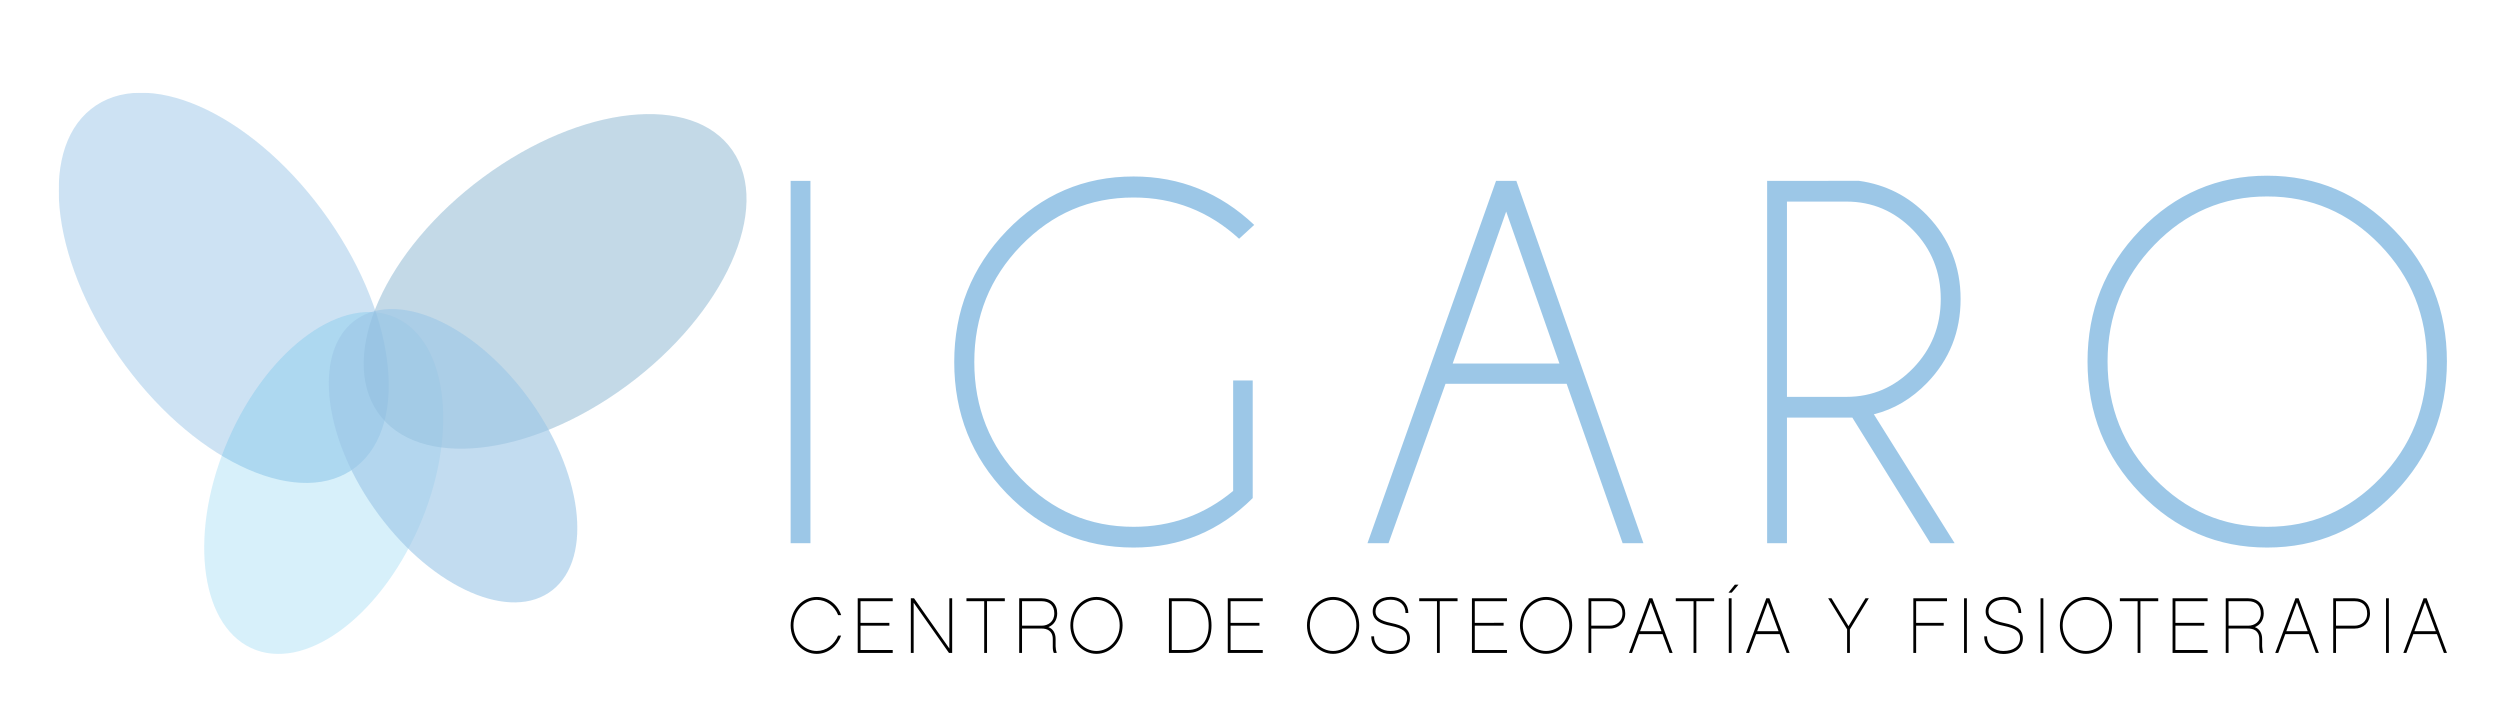 <?xml version="1.0" encoding="utf-8"?>
<!-- Generator: Adobe Illustrator 15.1.0, SVG Export Plug-In . SVG Version: 6.00 Build 0)  -->
<!DOCTYPE svg PUBLIC "-//W3C//DTD SVG 1.1//EN" "http://www.w3.org/Graphics/SVG/1.1/DTD/svg11.dtd">
<svg version="1.1" id="Capa_1" xmlns="http://www.w3.org/2000/svg" xmlns:xlink="http://www.w3.org/1999/xlink" x="0px" y="0px"
	 width="137.681px" height="38.769px" viewBox="0 0 137.681 38.769" enable-background="new 0 0 137.681 38.769"
	 xml:space="preserve">
<g>
	<defs>
		<rect id="SVGID_1_" x="3.232" y="5.107" width="131.525" height="30.907"/>
	</defs>
	<clipPath id="SVGID_2_">
		<use xlink:href="#SVGID_1_"  overflow="visible"/>
	</clipPath>
	<g clip-path="url(#SVGID_2_)">
		<defs>
			<rect id="SVGID_3_" x="3.232" y="5.107" width="131.525" height="30.907"/>
		</defs>
		<clipPath id="SVGID_4_">
			<use xlink:href="#SVGID_3_"  overflow="visible"/>
		</clipPath>
		<path clip-path="url(#SVGID_4_)" fill="#9CC7E7" d="M131.075,13.486c1.72,1.779,2.578,3.919,2.578,6.422
			c0,2.514-0.858,4.658-2.578,6.437c-1.719,1.779-3.793,2.668-6.221,2.668c-2.419,0-4.488-0.889-6.207-2.668
			c-1.72-1.778-2.578-3.923-2.578-6.437c0-2.503,0.858-4.643,2.578-6.422c1.719-1.777,3.788-2.667,6.207-2.667
			C127.282,10.819,129.356,11.709,131.075,13.486 M124.854,9.676c-2.728,0-5.06,1-6.992,3c-1.932,1.999-2.897,4.41-2.897,7.232
			c0,2.833,0.966,5.248,2.897,7.248c1.933,1.999,4.265,2.999,6.992,2.999c2.737,0,5.071-1,7.005-2.999
			c1.934-2,2.898-4.415,2.898-7.248c0-2.822-0.965-5.233-2.898-7.232C129.925,10.676,127.591,9.676,124.854,9.676 M106.31,29.916
			h1.337l-4.448-7.1c1.102-0.272,2.078-0.852,2.934-1.735c1.228-1.271,1.842-2.81,1.842-4.616c0-1.787-0.614-3.321-1.842-4.602
			c-1.027-1.062-2.278-1.697-3.752-1.904H97.32v19.957h1.092V23h3.602L106.31,29.916z M101.685,11.102
			c1.428,0,2.65,0.522,3.67,1.567c1.018,1.044,1.527,2.31,1.527,3.796c0,1.496-0.51,2.769-1.527,3.817
			c-1.02,1.051-2.242,1.574-3.67,1.574h-3.273V11.102H101.685z M82.391,9.959L75.31,29.916h1.16l3.138-8.779h6.671l3.083,8.779
			h1.146L83.509,9.959H82.391z M80.003,20.021l2.946-8.37l2.933,8.37H80.003z M68.989,20.954h-1.077v6.083
			c-1.582,1.316-3.41,1.976-5.484,1.976c-2.419,0-4.485-0.884-6.2-2.654c-1.714-1.769-2.571-3.909-2.571-6.422
			c0-2.502,0.857-4.638,2.571-6.407c1.715-1.769,3.781-2.653,6.2-2.653c2.22,0,4.156,0.758,5.812,2.272l0.832-0.763
			c-1.882-1.778-4.097-2.667-6.644-2.667c-2.737,0-5.067,1-6.991,2.999c-1.923,2-2.885,4.406-2.885,7.219
			c0,2.833,0.962,5.244,2.885,7.234c1.924,1.99,4.254,2.984,6.991,2.984c2.547,0,4.734-0.907,6.562-2.724V20.954z M43.542,29.916
			h1.091V9.959h-1.091V29.916z"/>
		<path clip-path="url(#SVGID_4_)" d="M134.146,34.761h-1.178l0.586-1.592L134.146,34.761z M134.205,34.922l0.386,1.036h0.168
			l-1.116-3.01h-0.17l-1.115,3.01h0.166l0.387-1.036H134.205z M131.56,32.948h-0.156v3.01h0.156V32.948z M130.365,33.781
			c0,0.464-0.348,0.677-0.695,0.677h-1.02v-1.349h1.007C130.105,33.109,130.365,33.356,130.365,33.781 M130.521,33.781
			c0-0.512-0.332-0.833-0.864-0.833h-1.161v3.01h0.154v-1.34h1.02C130.172,34.618,130.521,34.275,130.521,33.781 M127.091,34.761
			h-1.178l0.586-1.592L127.091,34.761z M127.15,34.922l0.386,1.036h0.168l-1.116-3.01h-0.171l-1.114,3.01h0.166l0.387-1.036H127.15z
			 M123.818,34.458h-1.086v-1.349h1.068c0.453,0,0.708,0.247,0.708,0.672C124.508,34.245,124.161,34.458,123.818,34.458
			 M124.581,35.594v-0.398c0-0.334-0.144-0.561-0.399-0.659c0.299-0.122,0.487-0.395,0.487-0.755c0-0.512-0.332-0.833-0.868-0.833
			h-1.224v3.01h0.155v-1.344h1.076c0.281,0,0.616,0.104,0.616,0.581v0.438c0,0.14,0.021,0.243,0.06,0.325h0.158
			C124.609,35.871,124.581,35.707,124.581,35.594 M119.806,33.109h1.772v-0.161h-1.929v3.01h1.929v-0.16h-1.772v-1.34h1.588v-0.157
			h-1.588V33.109z M118.859,33.109v-0.161h-2.113v0.161h0.977v2.849h0.155v-2.849H118.859z M114.879,35.851
			c-0.708,0-1.282-0.63-1.282-1.41c0-0.772,0.574-1.405,1.282-1.405c0.718,0,1.279,0.616,1.279,1.405
			C116.159,35.217,115.588,35.851,114.879,35.851 M114.879,32.875c-0.792,0-1.437,0.702-1.437,1.565
			c0,0.868,0.645,1.569,1.437,1.569c0.793,0,1.438-0.701,1.438-1.569C116.318,33.561,115.689,32.875,114.879,32.875 M112.533,32.948
			h-0.155v3.01h0.155V32.948z M110.34,32.87c-0.591,0-0.985,0.321-0.985,0.803c0,0.517,0.474,0.689,0.99,0.793
			c0.678,0.144,0.904,0.312,0.904,0.686c0,0.434-0.352,0.699-0.922,0.699c-0.444,0-0.896-0.252-0.896-0.808h-0.156
			c0,0.664,0.545,0.973,1.053,0.973c0.654,0,1.076-0.34,1.076-0.864c0-0.521-0.377-0.702-1.03-0.841
			c-0.62-0.131-0.862-0.309-0.862-0.638c0-0.386,0.33-0.646,0.829-0.646s0.821,0.291,0.821,0.732h0.154
			C111.316,33.317,111.015,32.87,110.34,32.87 M108.32,32.948h-0.155v3.01h0.155V32.948z M105.527,33.109h1.699v-0.161h-1.854v3.01
			h0.154v-1.5h1.519v-0.157h-1.519V33.109z M101.88,34.657l1.04-1.709h-0.185l-0.934,1.536l-0.936-1.536h-0.184l1.043,1.709v1.301
			h0.154V34.657z M97.949,34.761h-1.178l0.586-1.592L97.949,34.761z M98.007,34.922l0.387,1.036h0.166l-1.115-3.01h-0.17
			l-1.116,3.01h0.168l0.386-1.036H98.007z M95.363,32.948h-0.155v3.01h0.155V32.948z M95.744,32.198h-0.201l-0.352,0.442h0.176
			L95.744,32.198z M94.402,33.109v-0.161H92.29v0.161h0.978v2.849h0.154v-2.849H94.402z M91.501,34.761h-1.178l0.587-1.592
			L91.501,34.761z M91.56,34.922l0.387,1.036h0.167l-1.115-3.01h-0.172l-1.115,3.01h0.168l0.386-1.036H91.56z M89.351,33.781
			c0,0.464-0.348,0.677-0.695,0.677h-1.02v-1.349h1.006C89.091,33.109,89.351,33.356,89.351,33.781 M89.506,33.781
			c0-0.512-0.331-0.833-0.864-0.833h-1.16v3.01h0.154v-1.34h1.02C89.159,34.618,89.506,34.275,89.506,33.781 M85.146,35.851
			c-0.707,0-1.281-0.63-1.281-1.41c0-0.772,0.574-1.405,1.281-1.405c0.718,0,1.279,0.616,1.279,1.405
			C86.425,35.217,85.855,35.851,85.146,35.851 M85.146,32.875c-0.791,0-1.438,0.702-1.438,1.565c0,0.868,0.646,1.569,1.438,1.569
			c0.793,0,1.438-0.701,1.438-1.569C86.584,33.561,85.956,32.875,85.146,32.875 M81.22,33.109h1.772v-0.161h-1.929v3.01h1.929v-0.16
			H81.22v-1.34h1.588v-0.157H81.22V33.109z M80.271,33.109v-0.161h-2.112v0.161h0.978v2.849h0.154v-2.849H80.271z M76.583,32.87
			c-0.591,0-0.985,0.321-0.985,0.803c0,0.517,0.475,0.689,0.989,0.793c0.681,0.144,0.906,0.312,0.906,0.686
			c0,0.434-0.353,0.699-0.923,0.699c-0.444,0-0.896-0.252-0.896-0.808h-0.154c0,0.664,0.543,0.973,1.051,0.973
			c0.654,0,1.078-0.34,1.078-0.864c0-0.521-0.377-0.702-1.031-0.841c-0.621-0.131-0.864-0.309-0.864-0.638
			c0-0.386,0.331-0.646,0.83-0.646s0.821,0.291,0.821,0.732h0.156C77.56,33.317,77.257,32.87,76.583,32.87 M73.417,35.851
			c-0.708,0-1.281-0.63-1.281-1.41c0-0.772,0.573-1.405,1.281-1.405c0.717,0,1.279,0.616,1.279,1.405
			C74.697,35.217,74.126,35.851,73.417,35.851 M73.417,32.875c-0.792,0-1.438,0.702-1.438,1.565c0,0.868,0.646,1.569,1.438,1.569
			c0.793,0,1.438-0.701,1.438-1.569C74.855,33.561,74.226,32.875,73.417,32.875 M67.771,33.109h1.773v-0.161h-1.928v3.01h1.928
			v-0.16h-1.773v-1.34h1.59v-0.157h-1.59V33.109z M66.564,34.449c0,0.841-0.428,1.349-1.141,1.349h-0.892v-2.688h0.892
			C66.15,33.109,66.564,33.594,66.564,34.449 M66.72,34.449c0-0.941-0.482-1.501-1.297-1.501h-1.047v3.01h1.047
			C66.224,35.958,66.72,35.377,66.72,34.449 M60.386,35.851c-0.709,0-1.283-0.63-1.283-1.41c0-0.772,0.574-1.405,1.283-1.405
			c0.717,0,1.278,0.616,1.278,1.405C61.664,35.217,61.094,35.851,60.386,35.851 M60.386,32.875c-0.792,0-1.438,0.702-1.438,1.565
			c0,0.868,0.646,1.569,1.438,1.569s1.438-0.701,1.438-1.569C61.824,33.561,61.194,32.875,60.386,32.875 M57.372,34.458h-1.086
			v-1.349h1.069c0.453,0,0.708,0.247,0.708,0.672C58.062,34.245,57.715,34.458,57.372,34.458 M58.135,35.594v-0.398
			c0-0.334-0.143-0.561-0.398-0.659c0.297-0.122,0.486-0.395,0.486-0.755c0-0.512-0.331-0.833-0.868-0.833H56.13v3.01h0.155v-1.344
			h1.077c0.281,0,0.617,0.104,0.617,0.581v0.438c0,0.14,0.021,0.243,0.058,0.325h0.16C58.164,35.871,58.135,35.707,58.135,35.594
			 M55.338,33.109v-0.161h-2.113v0.161h0.977v2.849h0.155v-2.849H55.338z M52.438,32.948h-0.155v2.767l-1.945-2.767h-0.176v3.01
			h0.155v-2.767l1.945,2.767h0.176V32.948z M47.391,33.109h1.773v-0.161h-1.928v3.01h1.928v-0.16h-1.773v-1.34h1.589v-0.157h-1.589
			V33.109z M46.322,35.004h-0.168c-0.201,0.499-0.649,0.847-1.173,0.847c-0.709,0-1.283-0.63-1.283-1.41
			c0-0.772,0.574-1.405,1.283-1.405c0.536,0,0.985,0.343,1.178,0.841h0.167c-0.201-0.589-0.721-1.001-1.345-1.001
			c-0.797,0-1.438,0.702-1.438,1.565c0,0.868,0.641,1.569,1.438,1.569C45.587,36.01,46.111,35.594,46.322,35.004"/>
		<g opacity="0.51" clip-path="url(#SVGID_4_)">
			<g>
				<defs>
					<rect id="SVGID_5_" x="-12.023" y="-9.111" width="45.031" height="45.163"/>
				</defs>
				<clipPath id="SVGID_6_">
					<use xlink:href="#SVGID_5_"  overflow="visible"/>
				</clipPath>
				<path clip-path="url(#SVGID_6_)" fill="#9CC7E7" d="M19.624,25.7c2.985-2.369,2.134-8.701-1.901-14.141
					C13.688,6.122,8,3.632,5.016,6.003c-2.986,2.369-2.136,8.699,1.898,14.139S16.639,28.069,19.624,25.7"/>
			</g>
		</g>
		<g opacity="0.16" clip-path="url(#SVGID_4_)">
			<g>
				<defs>
					<rect id="SVGID_7_" x="-0.15" y="5.066" width="38.443" height="37.604"/>
				</defs>
				<clipPath id="SVGID_8_">
					<use xlink:href="#SVGID_7_"  overflow="visible"/>
				</clipPath>
				<path clip-path="url(#SVGID_8_)" fill="#009EE0" d="M13.825,35.685c2.886,1.359,7.016-1.604,9.227-6.623
					c2.21-5.018,1.662-10.188-1.222-11.547c-2.885-1.363-7.016,1.604-9.227,6.621C10.393,29.153,10.94,34.323,13.825,35.685"/>
			</g>
		</g>
		<g opacity="0.44" clip-path="url(#SVGID_4_)">
			<g>
				<defs>
					<rect id="SVGID_9_" x="10.599" y="-8.62" width="44.829" height="44.75"/>
				</defs>
				<clipPath id="SVGID_10_">
					<use xlink:href="#SVGID_9_"  overflow="visible"/>
				</clipPath>
				<path clip-path="url(#SVGID_10_)" fill="#76A9C9" d="M20.802,22.707c2.186,3.168,8.33,2.51,13.725-1.471
					c5.396-3.982,7.998-9.779,5.812-12.948c-2.185-3.169-8.328-2.511-13.725,1.471C21.22,13.74,18.618,19.537,20.802,22.707"/>
			</g>
		</g>
		<g opacity="0.62" clip-path="url(#SVGID_4_)">
			<g>
				<defs>
					<rect id="SVGID_11_" x="3.797" y="3.579" width="38.655" height="38.275"/>
				</defs>
				<clipPath id="SVGID_12_">
					<use xlink:href="#SVGID_11_"  overflow="visible"/>
				</clipPath>
				<path clip-path="url(#SVGID_12_)" fill="#9CC7E7" d="M30.434,32.491c2.261-1.797,1.64-6.562-1.388-10.646
					c-3.028-4.083-7.317-5.937-9.577-4.14c-2.263,1.795-1.641,6.559,1.386,10.641C23.882,32.431,28.171,34.286,30.434,32.491"/>
			</g>
		</g>
	</g>
</g>
</svg>
